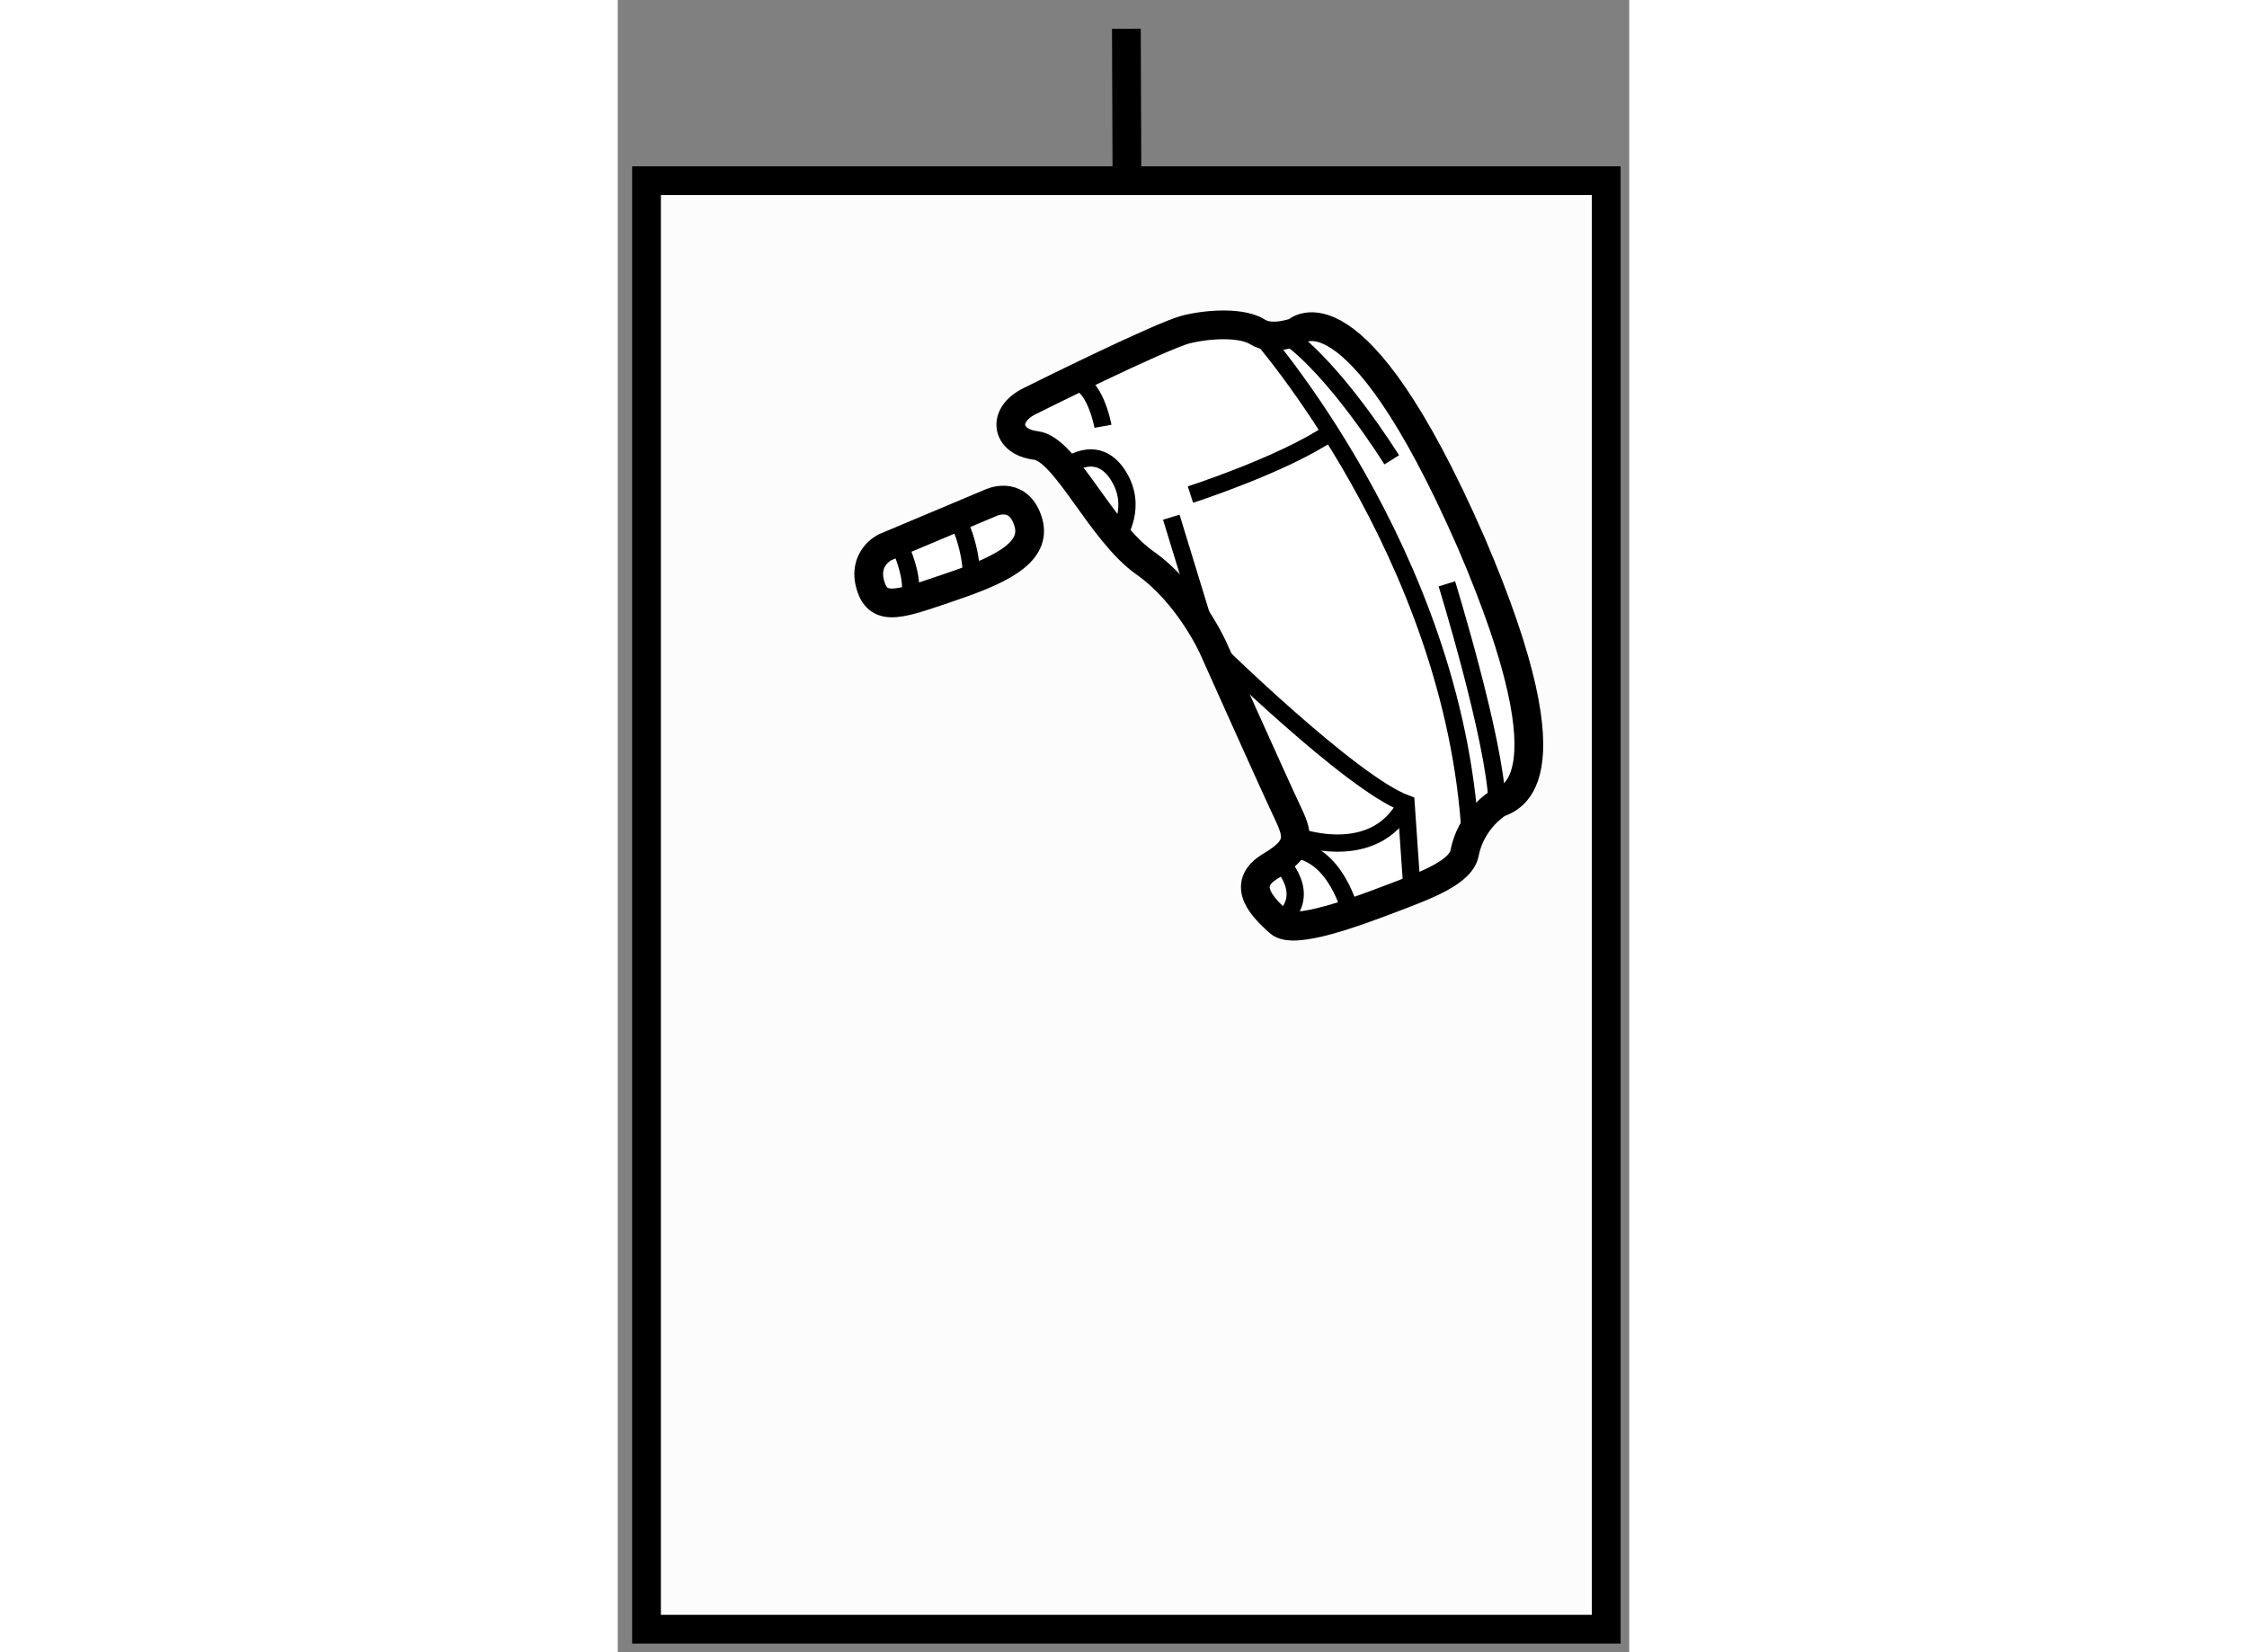 <?xml version="1.0" encoding="utf-8"?>
<!-- Generator: Adobe Illustrator 15.1.0, SVG Export Plug-In . SVG Version: 6.00 Build 0)  -->
<!DOCTYPE svg PUBLIC "-//W3C//DTD SVG 1.1//EN" "http://www.w3.org/Graphics/SVG/1.1/DTD/svg11.dtd">
<svg version="1.1" xmlns="http://www.w3.org/2000/svg" xmlns:xlink="http://www.w3.org/1999/xlink" x="0px" y="0px" width="244.8px"
	 height="180px" viewBox="64.047 32.715 17.588 28.73" enable-background="new 0 0 244.8 180" xml:space="preserve">
	
<rect x="64.047" y="32.715" width="17.588" height="28.73" fill="#808080" stroke="none"/>
	
<g><rect x="64.547" y="35.857" fill="#FCFCFC" stroke="#000000" stroke-width="0.5" width="16.688" height="25.188"></rect><line fill="#FCFCFC" stroke="#000000" stroke-width="0.5" x1="72.891" y1="33.215" x2="72.901" y2="35.857"></line></g><g><path fill="#FFFFFF" stroke="#000000" stroke-width="0.5" d="M70.526,41.461l-1.833,0.771c0,0-0.396,0.188-0.25,0.667
			s0.542,0.313,1.458,0s1.458-0.625,1.271-1.146S70.526,41.461,70.526,41.461z"></path><path fill="none" stroke="#000000" stroke-width="0.3" d="M68.917,42.138c0,0,0.33,0.648,0.188,1.017"></path><path fill="none" stroke="#000000" stroke-width="0.3" d="M69.941,41.708c0,0,0.265,0.498,0.258,1.084"></path></g><g><path fill="#FFFFFF" stroke="#000000" stroke-width="0.5" d="M71.209,39.69c0,0,2.296-1.146,2.734-1.25s0.979-0.113,1.229,0.047
			s0.667,0,0.667,0s1-1.007,3.042,3.65c1.876,4.365,0.584,4.469,0.459,4.553s-0.458,0.354-0.563,0.833
			c-0.042,0.354-0.667,0.583-1.271,0.813c-0.604,0.229-1.705,0.646-1.957,0.417s-0.71-0.646-0.148-0.979s0.479-0.542,0.271-0.979
			s-1.271-2.813-1.271-2.813s-0.417-0.937-1.188-1.479s-1.375-1.979-1.896-2.042S70.721,39.931,71.209,39.69z"></path><path fill="none" stroke="#000000" stroke-width="0.3" d="M75.172,38.488c0,0,3.417,3.848,3.699,8.759"></path><path fill="none" stroke="#000000" stroke-width="0.3" d="M77.505,40.711c0,0-0.981-1.582-1.845-2.176"></path><path fill="none" stroke="#000000" stroke-width="0.3" d="M74.005,41.315c0,0,1.602-0.516,2.437-1.081"></path><path fill="none" stroke="#000000" stroke-width="0.3" d="M78.464,42.867c0,0,0.833,2.698,0.875,3.823"></path><path fill="none" stroke="#000000" stroke-width="0.3" d="M74.401,43.982c0,0,2.396,2.354,3.354,2.708l0.104,1.51"></path><path fill="none" stroke="#000000" stroke-width="0.3" d="M75.826,47.247c0,0,1.367,0.527,1.93-0.556"></path><path fill="none" stroke="#000000" stroke-width="0.3" d="M76.791,48.595c0,0-0.247-1.074-1.037-1.114"></path><path fill="none" stroke="#000000" stroke-width="0.3" d="M75.546,47.68c0,0,0.63,0.594,0.003,1.073"></path><line fill="none" stroke="#000000" stroke-width="0.3" x1="73.672" y1="41.708" x2="74.317" y2="43.814"></line><path fill="none" stroke="#000000" stroke-width="0.3" d="M72.484,40.128c0,0-0.146-0.815-0.552-0.793"></path><path fill="none" stroke="#000000" stroke-width="0.3" d="M71.828,40.849c0,0,0.532-0.45,0.907,0.112s0,1.083,0,1.083"></path></g>


</svg>